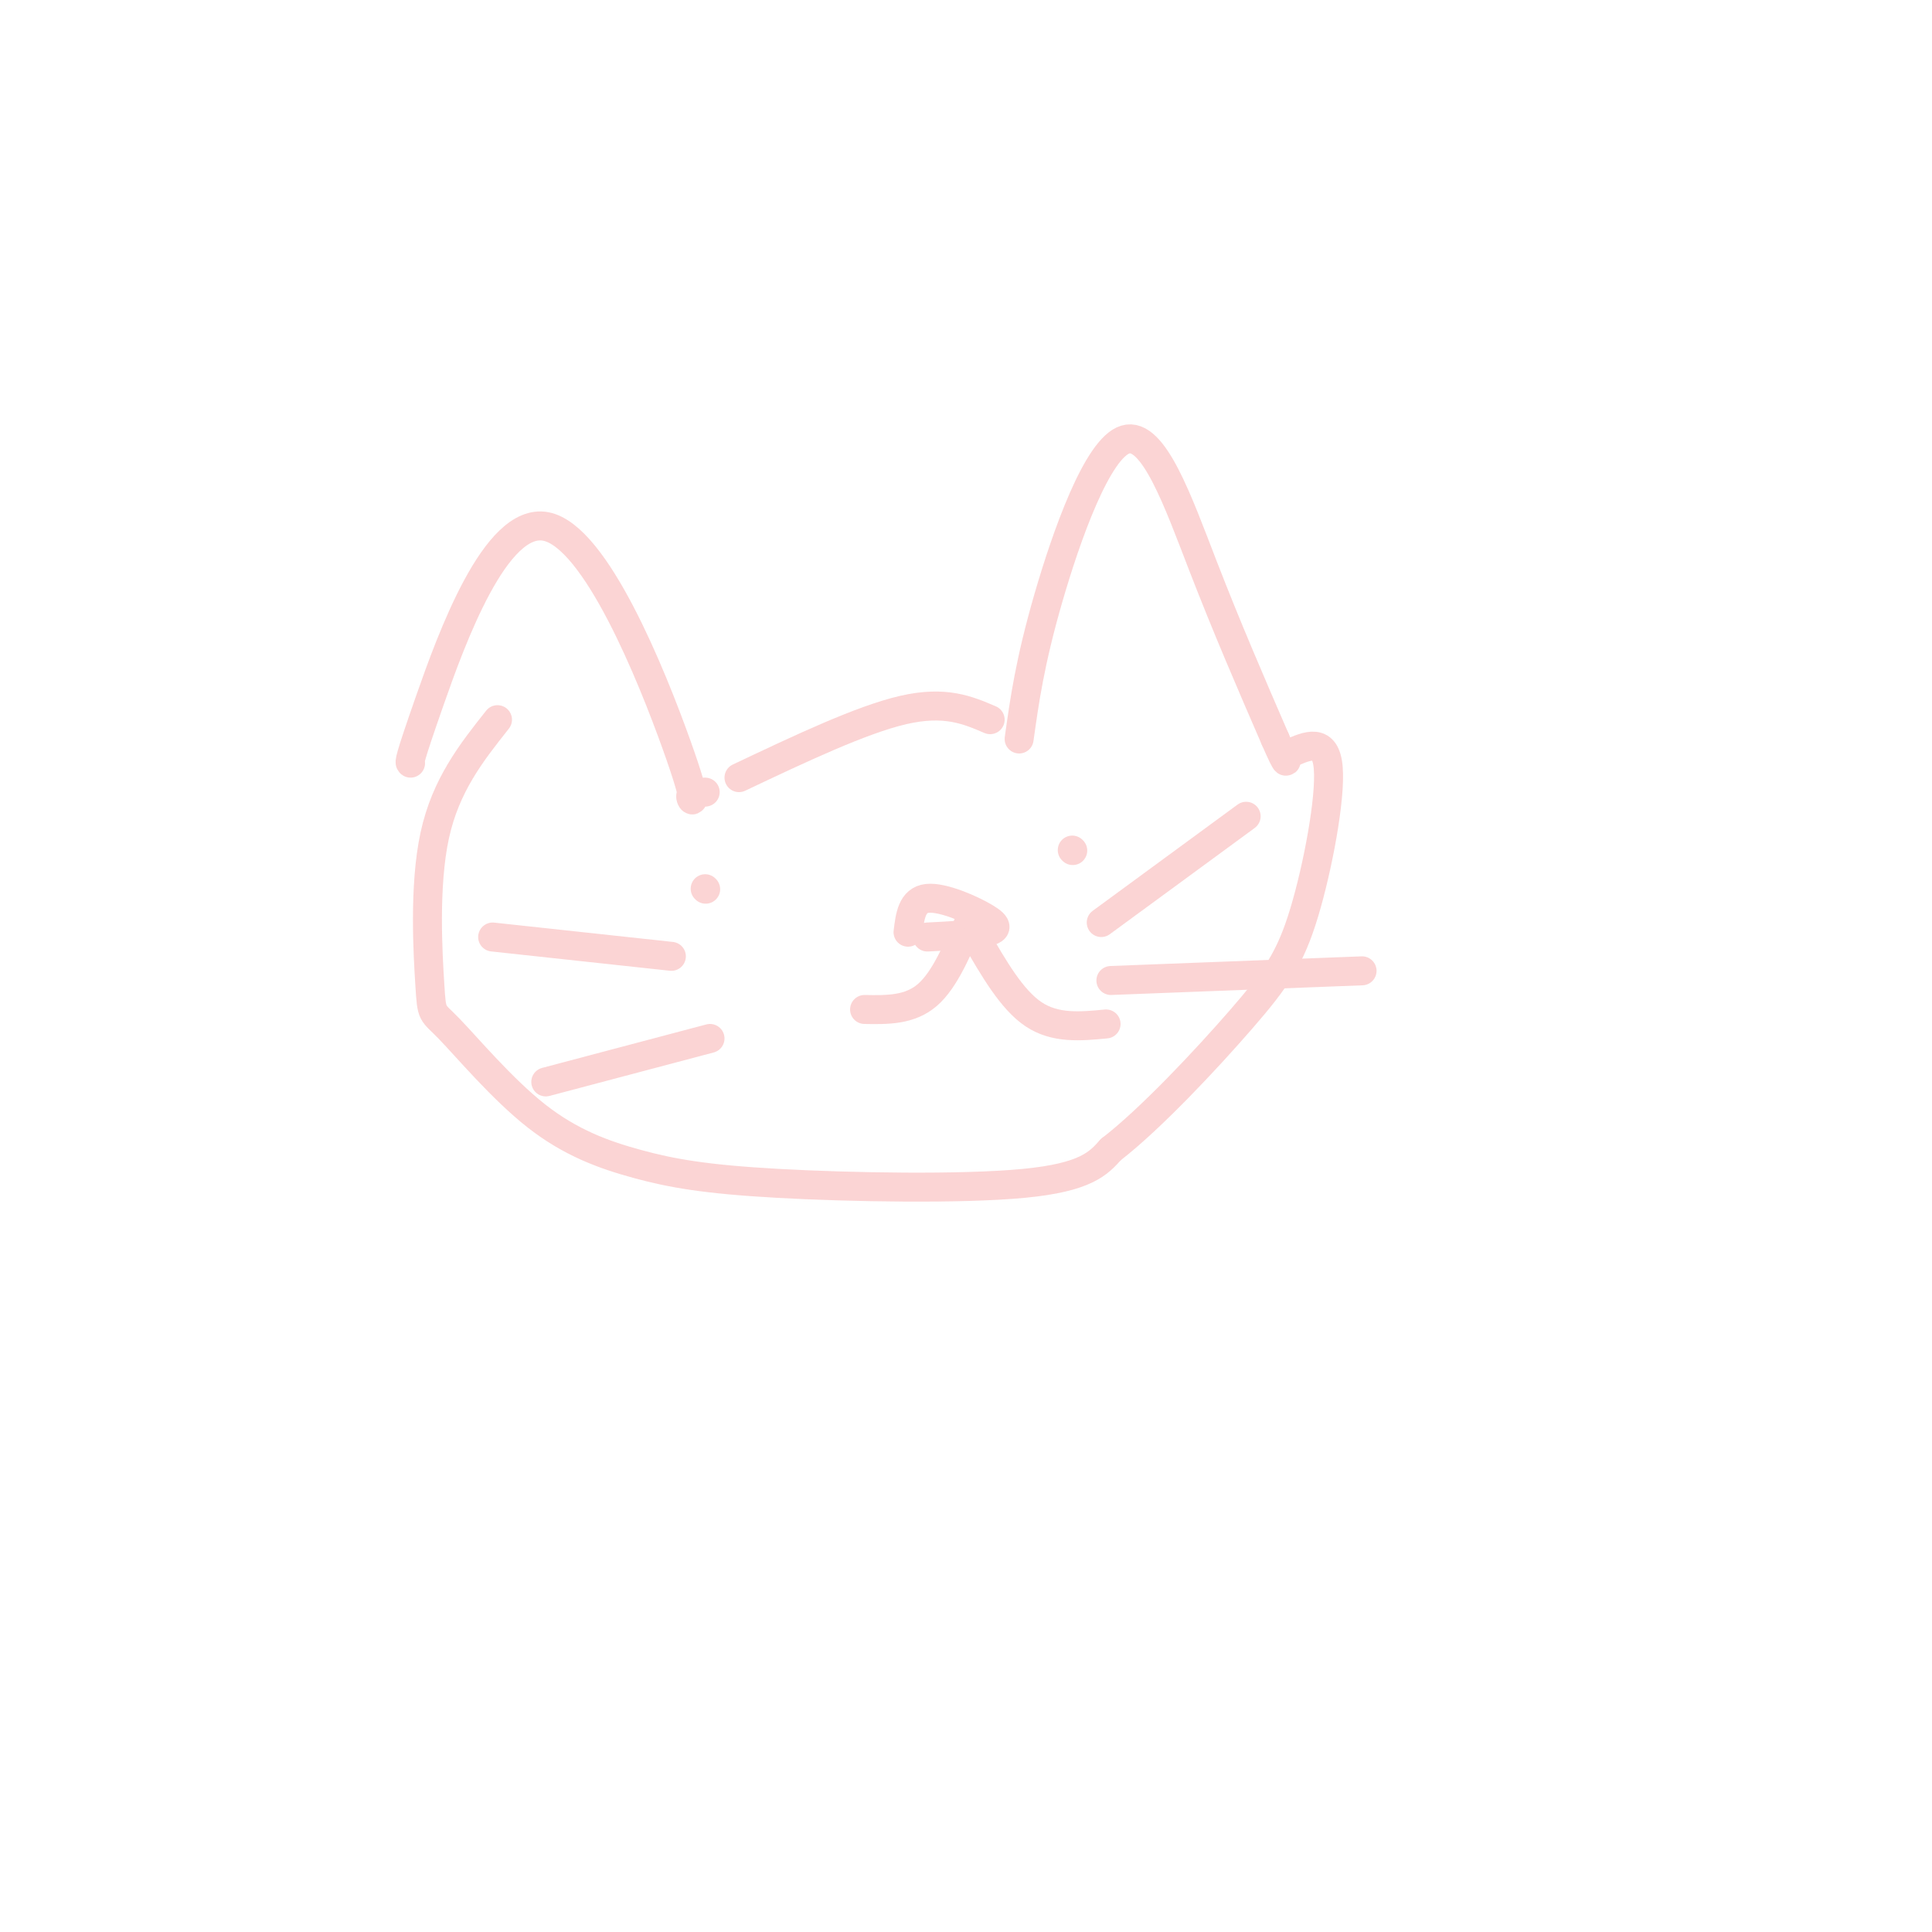 <svg viewBox='0 0 400 400' version='1.1' xmlns='http://www.w3.org/2000/svg' xmlns:xlink='http://www.w3.org/1999/xlink'><g fill='none' stroke='rgb(251,212,212)' stroke-width='6' stroke-linecap='round' stroke-linejoin='round'><path d='M85,158c-0.228,-0.144 -0.456,-0.287 4,-13c4.456,-12.713 13.596,-37.995 24,-36c10.404,1.995 22.070,31.268 27,45c4.930,13.732 3.123,11.923 3,11c-0.123,-0.923 1.439,-0.962 3,-1'/><path d='M153,161c12.667,-6.000 25.333,-12.000 34,-14c8.667,-2.000 13.333,0.000 18,2'/><path d='M211,153c1.113,-7.964 2.226,-15.929 6,-29c3.774,-13.071 10.208,-31.250 16,-33c5.792,-1.750 10.940,12.929 16,26c5.060,13.071 10.030,24.536 15,36'/><path d='M264,153c2.833,6.500 2.417,4.750 2,3'/><path d='M103,149c-5.370,6.779 -10.740,13.559 -13,24c-2.260,10.441 -1.410,24.545 -1,31c0.410,6.455 0.378,5.262 4,9c3.622,3.738 10.896,12.408 18,18c7.104,5.592 14.038,8.107 21,10c6.962,1.893 13.951,3.163 29,4c15.049,0.837 38.157,1.239 51,0c12.843,-1.239 15.422,-4.120 18,-7'/><path d='M230,238c8.217,-6.333 19.759,-18.667 27,-27c7.241,-8.333 10.180,-12.667 13,-22c2.820,-9.333 5.520,-23.667 5,-30c-0.520,-6.333 -4.260,-4.667 -8,-3'/><path d='M146,184c0.000,0.000 0.100,0.100 0.1,0.1'/><path d='M222,176c0.000,0.000 0.100,0.100 0.1,0.1'/><path d='M139,198c0.000,0.000 -37.000,-4.000 -37,-4'/><path d='M147,215c0.000,0.000 -34.000,9.000 -34,9'/><path d='M228,191c0.000,0.000 30.000,-22.000 30,-22'/><path d='M230,203c0.000,0.000 52.000,-2.000 52,-2'/><path d='M188,193c0.405,-3.327 0.810,-6.655 4,-7c3.190,-0.345 9.167,2.292 12,4c2.833,1.708 2.524,2.488 0,3c-2.524,0.512 -7.262,0.756 -12,1'/><path d='M201,190c-2.667,6.417 -5.333,12.833 -9,16c-3.667,3.167 -8.333,3.083 -13,3'/><path d='M202,194c3.750,6.500 7.500,13.000 12,16c4.500,3.000 9.750,2.500 15,2'/><path d=''/><path d=''/></g>
</svg>